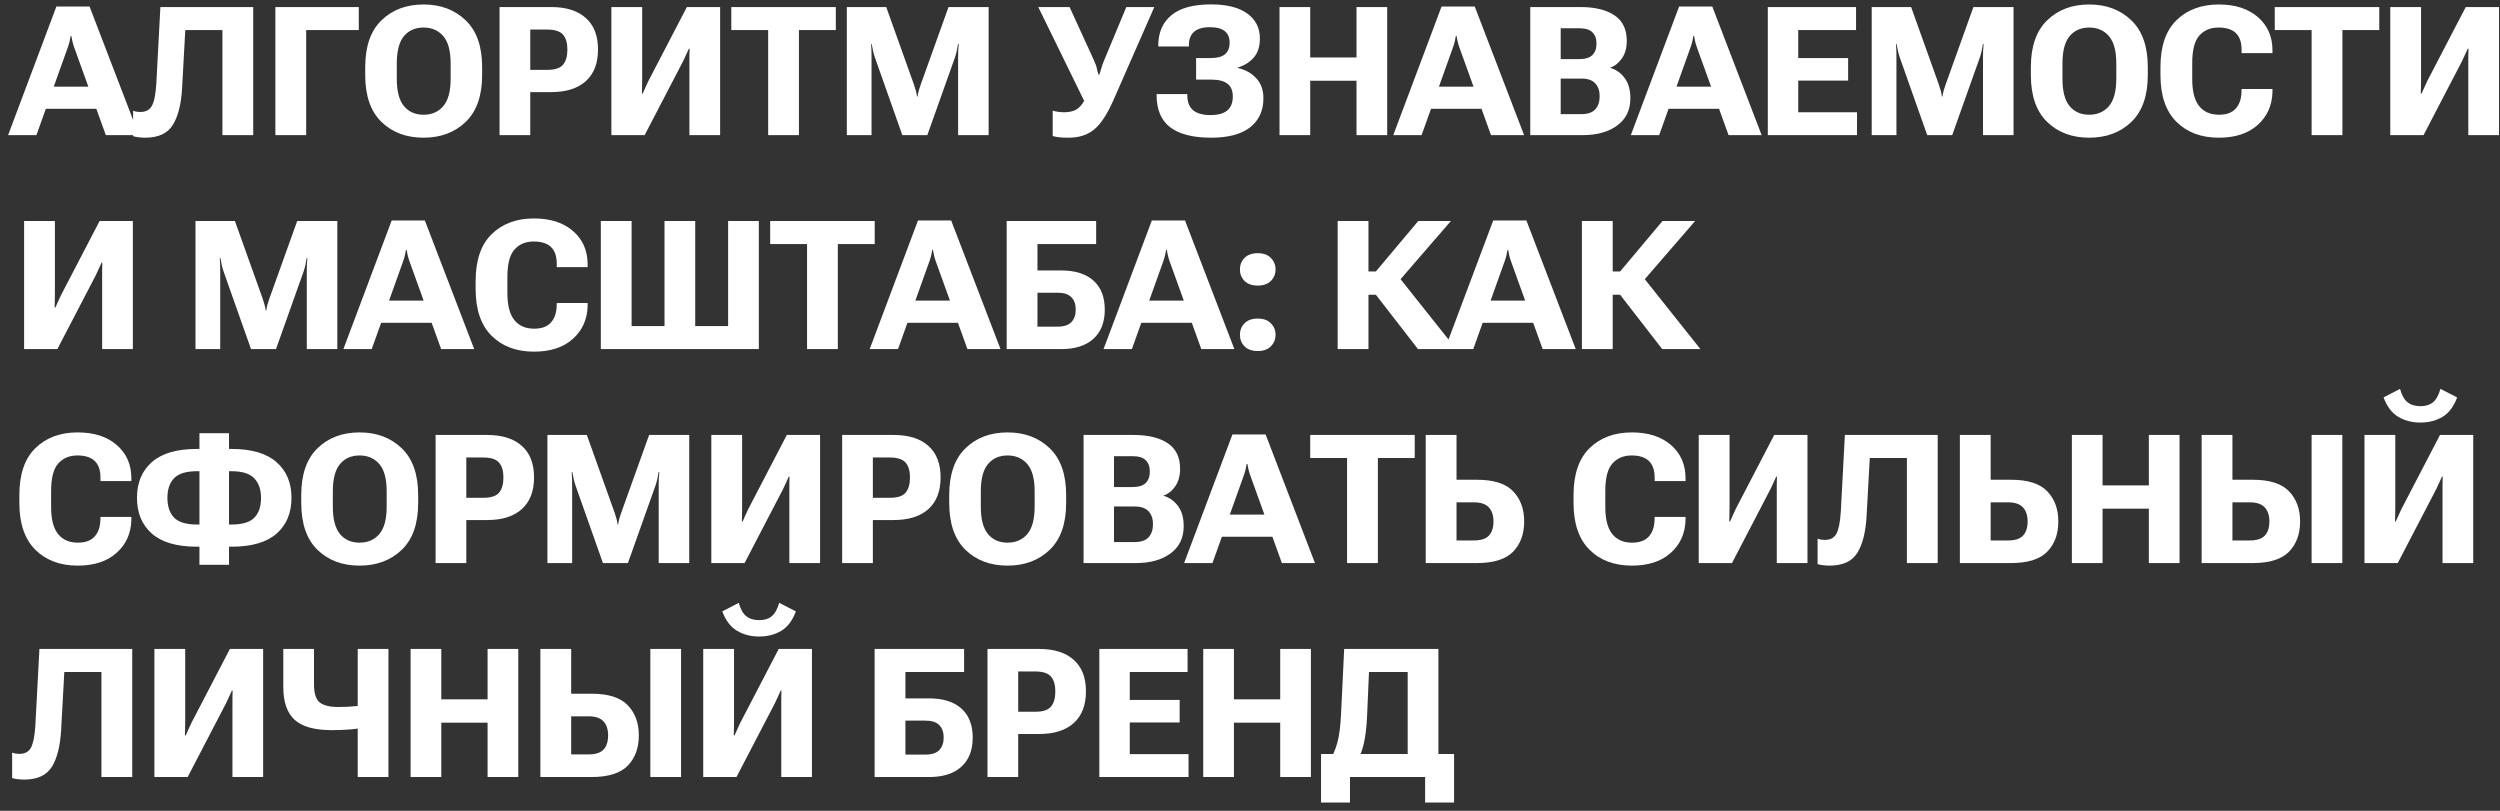 <?xml version="1.0" encoding="UTF-8"?> <svg xmlns="http://www.w3.org/2000/svg" width="222" height="72" viewBox="0 0 222 72" fill="none"><rect x="0" y="0" width="222" height="72" fill="#333333" stroke="none"/><path d="M0.719 12L5.008 0.578H7.953L12.336 12H9.398L6.578 4.18C6.516 4.003 6.466 3.833 6.43 3.672C6.393 3.51 6.362 3.352 6.336 3.195H6.273C6.247 3.352 6.216 3.513 6.18 3.68C6.143 3.841 6.094 4.008 6.031 4.18L3.234 12H0.719ZM3.352 9.664L3.93 7.695H8.867L9.453 9.664H3.352ZM14.242 0.625H22.485V12H19.75V2.672H16.453L16.172 7.797C16.094 9.229 15.821 10.325 15.352 11.086C14.883 11.846 14.063 12.227 12.891 12.227C12.724 12.227 12.547 12.216 12.36 12.195C12.177 12.18 11.998 12.146 11.821 12.094V9.836C11.94 9.878 12.05 9.906 12.149 9.922C12.248 9.938 12.349 9.945 12.453 9.945C12.948 9.945 13.295 9.76 13.492 9.391C13.696 9.016 13.826 8.352 13.883 7.398L14.242 0.625ZM24.454 12V0.625H31.86V2.672H27.188V12H24.454ZM32.431 6.664V5.961C32.431 4.122 32.912 2.737 33.876 1.805C34.84 0.867 36.084 0.398 37.61 0.398C39.131 0.398 40.379 0.867 41.352 1.805C42.327 2.737 42.813 4.122 42.813 5.961V6.664C42.813 8.503 42.327 9.891 41.352 10.828C40.379 11.76 39.131 12.227 37.61 12.227C36.084 12.227 34.84 11.76 33.876 10.828C32.912 9.891 32.431 8.503 32.431 6.664ZM35.235 6.992C35.235 8.107 35.449 8.919 35.876 9.43C36.303 9.935 36.881 10.188 37.61 10.188C38.34 10.188 38.923 9.935 39.36 9.43C39.798 8.919 40.017 8.107 40.017 6.992V5.641C40.017 4.521 39.798 3.708 39.36 3.203C38.923 2.698 38.34 2.445 37.61 2.445C36.881 2.445 36.303 2.698 35.876 3.203C35.449 3.708 35.235 4.521 35.235 5.641V6.992ZM44.361 12V0.625H48.931C50.27 0.625 51.298 0.948 52.017 1.594C52.741 2.234 53.103 3.167 53.103 4.391C53.103 5.615 52.743 6.552 52.025 7.203C51.306 7.854 50.272 8.18 48.923 8.18H47.087V12H44.361ZM47.087 6.203H48.611C49.282 6.203 49.746 6.049 50.001 5.742C50.257 5.435 50.384 4.987 50.384 4.398C50.384 3.82 50.257 3.383 50.001 3.086C49.746 2.784 49.282 2.63 48.611 2.625H47.087V6.203ZM63.947 12H61.22V5.586C61.22 5.398 61.22 5.19 61.22 4.961C61.225 4.727 61.231 4.513 61.236 4.32H61.173C61.09 4.513 61.007 4.695 60.923 4.867C60.845 5.034 60.757 5.224 60.658 5.438L57.244 12H54.291V0.625H57.025V7.039C57.025 7.227 57.022 7.44 57.017 7.68C57.012 7.914 57.007 8.122 57.002 8.305H57.072C57.14 8.154 57.218 7.979 57.306 7.781C57.395 7.583 57.486 7.385 57.58 7.188L60.994 0.625H63.947V12ZM64.939 2.672V0.625H74.221V2.672H70.947V12H68.213V2.672H64.939ZM75.198 12V0.625H78.698L81.166 7.531C81.229 7.719 81.281 7.888 81.323 8.039C81.369 8.19 81.406 8.367 81.432 8.57H81.479C81.51 8.367 81.546 8.19 81.588 8.039C81.635 7.883 81.69 7.714 81.752 7.531L84.229 0.625H87.791V12H85.08V5.102C85.08 4.919 85.083 4.721 85.088 4.508C85.099 4.289 85.114 4.091 85.135 3.914H85.073C85.046 4.091 85.01 4.289 84.963 4.508C84.916 4.721 84.862 4.919 84.799 5.102L82.346 12H80.127L77.69 5.102C77.627 4.919 77.573 4.721 77.526 4.508C77.479 4.289 77.44 4.091 77.408 3.914H77.354C77.369 4.091 77.38 4.289 77.385 4.508C77.39 4.721 77.393 4.919 77.393 5.102V12H75.198ZM93.479 9.828C93.62 9.87 93.779 9.904 93.956 9.93C94.138 9.956 94.315 9.969 94.487 9.969C94.904 9.969 95.253 9.896 95.534 9.75C95.82 9.599 96.081 9.31 96.315 8.883L96.261 8.93L92.198 0.625H94.979L97.112 5.289C97.279 5.648 97.375 5.914 97.401 6.086C97.427 6.258 97.482 6.445 97.565 6.648H97.612C97.685 6.451 97.742 6.268 97.784 6.102C97.826 5.93 97.919 5.667 98.065 5.312L100.018 0.625H102.503L98.87 8.898C98.323 10.143 97.753 11.01 97.159 11.5C96.57 11.984 95.813 12.227 94.886 12.227C94.526 12.227 94.245 12.213 94.042 12.188C93.839 12.167 93.651 12.13 93.479 12.078V9.828ZM107.495 10.219C108.157 10.219 108.652 10.083 108.98 9.812C109.308 9.536 109.472 9.13 109.472 8.594C109.477 8.062 109.321 7.677 109.003 7.438C108.685 7.193 108.214 7.07 107.589 7.07H106.214V5.156H107.527C108.089 5.156 108.506 5.044 108.777 4.82C109.053 4.591 109.191 4.245 109.191 3.781C109.191 3.328 109.045 2.987 108.753 2.758C108.467 2.529 108.032 2.414 107.448 2.414C106.813 2.414 106.342 2.549 106.034 2.82C105.727 3.086 105.573 3.487 105.573 4.023V4.125H102.855V4.039C102.855 2.893 103.24 2 104.011 1.359C104.782 0.714 105.959 0.391 107.542 0.391C108.948 0.391 110.021 0.661 110.761 1.203C111.506 1.745 111.878 2.482 111.878 3.414C111.878 4.148 111.688 4.724 111.308 5.141C110.928 5.557 110.456 5.844 109.894 6V6.031C110.576 6.182 111.128 6.487 111.55 6.945C111.977 7.398 112.191 7.99 112.191 8.719C112.191 9.828 111.797 10.69 111.011 11.305C110.23 11.919 109.076 12.227 107.55 12.227C105.946 12.227 104.738 11.922 103.925 11.312C103.113 10.698 102.706 9.74 102.706 8.438V8.352H105.433V8.438C105.433 9.052 105.605 9.503 105.948 9.789C106.297 10.075 106.813 10.219 107.495 10.219ZM113.621 12V0.625H116.347V5.102H120.457V0.625H123.183V12H120.457V7.172H116.347V12H113.621ZM123.723 12L128.012 0.578H130.957L135.34 12H132.402L129.582 4.18C129.519 4.003 129.47 3.833 129.433 3.672C129.397 3.51 129.366 3.352 129.34 3.195H129.277C129.251 3.352 129.22 3.513 129.183 3.68C129.147 3.841 129.098 4.008 129.035 4.18L126.238 12H123.723ZM126.355 9.664L126.933 7.695H131.871L132.457 9.664H126.355ZM135.887 12V0.625H140.324C141.621 0.625 142.634 0.87 143.363 1.359C144.093 1.849 144.457 2.604 144.457 3.625C144.457 4.25 144.317 4.766 144.035 5.172C143.759 5.578 143.416 5.854 143.004 6V6.031C143.509 6.177 143.931 6.477 144.27 6.93C144.608 7.383 144.777 7.982 144.777 8.727C144.777 9.763 144.389 10.568 143.613 11.141C142.837 11.713 141.817 12 140.551 12H135.887ZM138.59 10.133H140.442C140.994 10.133 141.4 9.992 141.66 9.711C141.921 9.424 142.051 9.036 142.051 8.547C142.051 8.068 141.921 7.688 141.66 7.406C141.4 7.12 140.994 6.977 140.442 6.977H138.59V10.133ZM138.59 5.25H140.223C140.77 5.25 141.163 5.13 141.402 4.891C141.647 4.651 141.77 4.312 141.77 3.875C141.77 3.438 141.647 3.102 141.402 2.867C141.163 2.628 140.77 2.508 140.223 2.508H138.59V5.25ZM144.817 12L149.106 0.578H152.051L156.434 12H153.497L150.676 4.18C150.614 4.003 150.564 3.833 150.528 3.672C150.491 3.51 150.46 3.352 150.434 3.195H150.372C150.346 3.352 150.314 3.513 150.278 3.68C150.241 3.841 150.192 4.008 150.129 4.18L147.333 12H144.817ZM147.45 9.664L148.028 7.695H152.965L153.551 9.664H147.45ZM156.981 12V0.625H164.817V2.672H159.684V5.156H164.114V7.156H159.684V9.969H164.903V12H156.981ZM166.208 12V0.625H169.708L172.177 7.531C172.239 7.719 172.291 7.888 172.333 8.039C172.38 8.19 172.416 8.367 172.443 8.57H172.489C172.521 8.367 172.557 8.19 172.599 8.039C172.646 7.883 172.7 7.714 172.763 7.531L175.239 0.625H178.802V12H176.091V5.102C176.091 4.919 176.094 4.721 176.099 4.508C176.109 4.289 176.125 4.091 176.146 3.914H176.083C176.057 4.091 176.021 4.289 175.974 4.508C175.927 4.721 175.872 4.919 175.81 5.102L173.357 12H171.138L168.7 5.102C168.638 4.919 168.583 4.721 168.536 4.508C168.489 4.289 168.45 4.091 168.419 3.914H168.364C168.38 4.091 168.39 4.289 168.396 4.508C168.401 4.721 168.403 4.919 168.403 5.102V12H166.208ZM180.341 6.664V5.961C180.341 4.122 180.823 2.737 181.787 1.805C182.75 0.867 183.995 0.398 185.521 0.398C187.042 0.398 188.289 0.867 189.263 1.805C190.237 2.737 190.724 4.122 190.724 5.961V6.664C190.724 8.503 190.237 9.891 189.263 10.828C188.289 11.76 187.042 12.227 185.521 12.227C183.995 12.227 182.75 11.76 181.787 10.828C180.823 9.891 180.341 8.503 180.341 6.664ZM183.146 6.992C183.146 8.107 183.359 8.919 183.787 9.43C184.214 9.935 184.792 10.188 185.521 10.188C186.25 10.188 186.833 9.935 187.271 9.43C187.708 8.919 187.927 8.107 187.927 6.992V5.641C187.927 4.521 187.708 3.708 187.271 3.203C186.833 2.698 186.25 2.445 185.521 2.445C184.792 2.445 184.214 2.698 183.787 3.203C183.359 3.708 183.146 4.521 183.146 5.641V6.992ZM191.849 6.664V5.961C191.849 4.112 192.323 2.724 193.271 1.797C194.224 0.865 195.477 0.398 197.029 0.398C198.487 0.398 199.646 0.773 200.506 1.523C201.365 2.268 201.795 3.25 201.795 4.469V4.719H199.053V4.414C199.053 3.758 198.883 3.266 198.545 2.938C198.206 2.609 197.693 2.445 197.006 2.445C196.297 2.445 195.73 2.682 195.303 3.156C194.881 3.625 194.67 4.435 194.67 5.586V7.039C194.67 8.112 194.875 8.906 195.287 9.422C195.698 9.932 196.284 10.188 197.045 10.188C197.706 10.188 198.198 10.01 198.521 9.656C198.849 9.302 199.024 8.812 199.045 8.188L199.053 7.906H201.795V8.188C201.758 9.38 201.318 10.352 200.474 11.102C199.636 11.852 198.487 12.227 197.029 12.227C195.467 12.227 194.211 11.755 193.263 10.812C192.321 9.87 191.849 8.487 191.849 6.664ZM201.998 2.672V0.625H211.279V2.672H208.006V12H205.272V2.672H201.998ZM221.913 12H219.186V5.586C219.186 5.398 219.186 5.19 219.186 4.961C219.191 4.727 219.196 4.513 219.202 4.32H219.139C219.056 4.513 218.972 4.695 218.889 4.867C218.811 5.034 218.722 5.224 218.623 5.438L215.209 12H212.256V0.625H214.991V7.039C214.991 7.227 214.988 7.44 214.983 7.68C214.978 7.914 214.972 8.122 214.967 8.305H215.038C215.105 8.154 215.183 7.979 215.272 7.781C215.36 7.583 215.452 7.385 215.545 7.188L218.959 0.625H221.913V12ZM11.797 31H9.07V24.586C9.07 24.398 9.07 24.19 9.07 23.961C9.076 23.727 9.081 23.513 9.086 23.32H9.023C8.94 23.513 8.857 23.695 8.773 23.867C8.695 24.034 8.607 24.224 8.508 24.438L5.094 31H2.141V19.625H4.875V26.039C4.875 26.227 4.872 26.44 4.867 26.68C4.862 26.914 4.857 27.122 4.852 27.305H4.922C4.99 27.154 5.068 26.979 5.156 26.781C5.245 26.583 5.336 26.385 5.43 26.188L8.844 19.625H11.797V31ZM17.36 31V19.625H20.86L23.329 26.531C23.391 26.719 23.443 26.888 23.485 27.039C23.532 27.19 23.568 27.367 23.594 27.57H23.641C23.672 27.367 23.709 27.19 23.751 27.039C23.797 26.883 23.852 26.713 23.915 26.531L26.391 19.625H29.954V31H27.243V24.102C27.243 23.919 27.245 23.721 27.251 23.508C27.261 23.289 27.277 23.091 27.297 22.914H27.235C27.209 23.091 27.172 23.289 27.126 23.508C27.079 23.721 27.024 23.919 26.962 24.102L24.508 31H22.29L19.852 24.102C19.79 23.919 19.735 23.721 19.688 23.508C19.641 23.289 19.602 23.091 19.571 22.914H19.516C19.532 23.091 19.542 23.289 19.547 23.508C19.553 23.721 19.555 23.919 19.555 24.102V31H17.36ZM30.493 31L34.782 19.578H37.727L42.11 31H39.173L36.352 23.18C36.29 23.003 36.24 22.833 36.204 22.672C36.168 22.51 36.136 22.352 36.11 22.195H36.048C36.022 22.352 35.99 22.513 35.954 22.68C35.918 22.841 35.868 23.008 35.806 23.18L33.009 31H30.493ZM33.126 28.664L33.704 26.695H38.642L39.227 28.664H33.126ZM42.236 25.664V24.961C42.236 23.112 42.71 21.724 43.657 20.797C44.611 19.865 45.863 19.398 47.415 19.398C48.874 19.398 50.032 19.773 50.892 20.523C51.751 21.268 52.181 22.25 52.181 23.469V23.719H49.439V23.414C49.439 22.758 49.27 22.266 48.931 21.938C48.592 21.609 48.079 21.445 47.392 21.445C46.684 21.445 46.116 21.682 45.689 22.156C45.267 22.625 45.056 23.435 45.056 24.586V26.039C45.056 27.112 45.262 27.906 45.673 28.422C46.085 28.932 46.67 29.188 47.431 29.188C48.092 29.188 48.585 29.01 48.907 28.656C49.236 28.302 49.41 27.812 49.431 27.188L49.439 26.906H52.181V27.188C52.145 28.38 51.704 29.352 50.861 30.102C50.022 30.852 48.874 31.227 47.415 31.227C45.853 31.227 44.598 30.755 43.65 29.812C42.707 28.87 42.236 27.487 42.236 25.664ZM53.353 19.625H56.087V28.953H59.009V19.625H61.736V28.953H64.658V19.625H67.384V31H53.353V19.625ZM68.392 21.672V19.625H77.674V21.672H74.4V31H71.666V21.672H68.392ZM77.229 31L81.518 19.578H84.463L88.846 31H85.908L83.088 23.18C83.026 23.003 82.976 22.833 82.94 22.672C82.903 22.51 82.872 22.352 82.846 22.195H82.783C82.757 22.352 82.726 22.513 82.69 22.68C82.653 22.841 82.604 23.008 82.541 23.18L79.744 31H77.229ZM79.862 28.664L80.44 26.695H85.377L85.963 28.664H79.862ZM89.393 31V19.625H97.338V21.672H92.127V24.016H94.221C95.477 24.016 96.437 24.318 97.104 24.922C97.771 25.521 98.104 26.378 98.104 27.492C98.104 28.612 97.768 29.477 97.096 30.086C96.43 30.695 95.471 31 94.221 31H89.393ZM92.127 25.992V29.008H93.909C94.466 29.008 94.875 28.875 95.135 28.609C95.396 28.338 95.526 27.966 95.526 27.492C95.526 27.018 95.396 26.651 95.135 26.391C94.875 26.125 94.466 25.992 93.909 25.992H92.127ZM97.995 31L102.284 19.578H105.229L109.612 31H106.675L103.854 23.18C103.792 23.003 103.742 22.833 103.706 22.672C103.669 22.51 103.638 22.352 103.612 22.195H103.55C103.524 22.352 103.492 22.513 103.456 22.68C103.419 22.841 103.37 23.008 103.308 23.18L100.511 31H97.995ZM100.628 28.664L101.206 26.695H106.143L106.729 28.664H100.628ZM110.105 29.727C110.105 29.331 110.24 28.992 110.511 28.711C110.787 28.43 111.178 28.289 111.683 28.289C112.193 28.289 112.584 28.43 112.855 28.711C113.131 28.992 113.269 29.331 113.269 29.727C113.269 30.128 113.131 30.469 112.855 30.75C112.584 31.031 112.196 31.172 111.691 31.172C111.18 31.172 110.787 31.031 110.511 30.75C110.24 30.469 110.105 30.128 110.105 29.727ZM110.105 23.93C110.105 23.529 110.24 23.188 110.511 22.906C110.787 22.625 111.18 22.484 111.691 22.484C112.196 22.484 112.584 22.625 112.855 22.906C113.131 23.188 113.269 23.529 113.269 23.93C113.269 24.326 113.131 24.664 112.855 24.945C112.584 25.221 112.193 25.359 111.683 25.359C111.178 25.359 110.787 25.221 110.511 24.945C110.24 24.664 110.105 24.326 110.105 23.93ZM125.918 31L121.996 25.938L123.926 24.234L129.308 31H125.918ZM120.301 24.109H122.176L125.941 19.625H128.84L123.176 26.172H120.301V24.109ZM118.785 31V19.625H121.519V31H118.785ZM128.309 31L132.598 19.578H135.543L139.926 31H136.988L134.168 23.18C134.106 23.003 134.056 22.833 134.02 22.672C133.983 22.51 133.952 22.352 133.926 22.195H133.863C133.837 22.352 133.806 22.513 133.77 22.68C133.733 22.841 133.684 23.008 133.621 23.18L130.824 31H128.309ZM130.942 28.664L131.52 26.695H136.457L137.043 28.664H130.942ZM147.606 31L143.684 25.938L145.614 24.234L150.997 31H147.606ZM141.989 24.109H143.864L147.629 19.625H150.528L144.864 26.172H141.989V24.109ZM140.473 31V19.625H143.208V31H140.473ZM1.719 44.664V43.961C1.719 42.112 2.193 40.724 3.141 39.797C4.094 38.865 5.346 38.398 6.898 38.398C8.357 38.398 9.516 38.773 10.375 39.523C11.234 40.268 11.664 41.25 11.664 42.469V42.719H8.922V42.414C8.922 41.758 8.753 41.266 8.414 40.938C8.076 40.609 7.562 40.445 6.875 40.445C6.167 40.445 5.599 40.682 5.172 41.156C4.75 41.625 4.539 42.435 4.539 43.586V45.039C4.539 46.112 4.745 46.906 5.156 47.422C5.568 47.932 6.154 48.188 6.914 48.188C7.576 48.188 8.068 48.01 8.391 47.656C8.719 47.302 8.893 46.812 8.914 46.188L8.922 45.906H11.664V46.188C11.628 47.38 11.188 48.352 10.344 49.102C9.505 49.852 8.357 50.227 6.898 50.227C5.336 50.227 4.081 49.755 3.133 48.812C2.19 47.87 1.719 46.487 1.719 44.664ZM20.336 38.469V39.867H20.578C22.344 39.867 23.67 40.258 24.555 41.039C25.44 41.815 25.883 42.87 25.883 44.203C25.883 45.552 25.44 46.615 24.555 47.391C23.67 48.161 22.341 48.547 20.571 48.547H20.336V50.156H17.711V48.547H17.477C15.701 48.547 14.37 48.159 13.485 47.383C12.604 46.607 12.164 45.547 12.164 44.203C12.164 42.865 12.607 41.807 13.492 41.031C14.378 40.255 15.703 39.867 17.469 39.867H17.711V38.469H20.336ZM20.555 41.844H20.336V46.578H20.555C21.508 46.578 22.183 46.378 22.578 45.977C22.98 45.57 23.18 44.984 23.18 44.219C23.18 43.474 22.98 42.893 22.578 42.477C22.183 42.055 21.508 41.844 20.555 41.844ZM17.492 41.844C16.539 41.844 15.862 42.05 15.461 42.461C15.065 42.872 14.867 43.453 14.867 44.203C14.867 44.969 15.065 45.557 15.461 45.969C15.862 46.375 16.539 46.578 17.492 46.578H17.711V41.844H17.492ZM26.751 44.664V43.961C26.751 42.122 27.232 40.737 28.196 39.805C29.16 38.867 30.404 38.398 31.93 38.398C33.451 38.398 34.699 38.867 35.672 39.805C36.647 40.737 37.133 42.122 37.133 43.961V44.664C37.133 46.503 36.647 47.891 35.672 48.828C34.699 49.76 33.451 50.227 31.93 50.227C30.404 50.227 29.16 49.76 28.196 48.828C27.232 47.891 26.751 46.503 26.751 44.664ZM29.555 44.992C29.555 46.107 29.769 46.919 30.196 47.43C30.623 47.935 31.201 48.188 31.93 48.188C32.66 48.188 33.243 47.935 33.68 47.43C34.118 46.919 34.337 46.107 34.337 44.992V43.641C34.337 42.521 34.118 41.708 33.68 41.203C33.243 40.698 32.66 40.445 31.93 40.445C31.201 40.445 30.623 40.698 30.196 41.203C29.769 41.708 29.555 42.521 29.555 43.641V44.992ZM38.681 50V38.625H43.251C44.59 38.625 45.618 38.948 46.337 39.594C47.061 40.234 47.423 41.167 47.423 42.391C47.423 43.615 47.063 44.552 46.345 45.203C45.626 45.854 44.592 46.18 43.243 46.18H41.407V50H38.681ZM41.407 44.203H42.931C43.602 44.203 44.066 44.05 44.321 43.742C44.577 43.435 44.704 42.987 44.704 42.398C44.704 41.82 44.577 41.383 44.321 41.086C44.066 40.784 43.602 40.63 42.931 40.625H41.407V44.203ZM48.611 50V38.625H52.111L54.579 45.531C54.642 45.719 54.694 45.888 54.736 46.039C54.782 46.19 54.819 46.367 54.845 46.57H54.892C54.923 46.367 54.96 46.19 55.001 46.039C55.048 45.883 55.103 45.714 55.165 45.531L57.642 38.625H61.204V50H58.493V43.102C58.493 42.919 58.496 42.721 58.501 42.508C58.512 42.289 58.527 42.091 58.548 41.914H58.486C58.46 42.091 58.423 42.289 58.376 42.508C58.329 42.721 58.275 42.919 58.212 43.102L55.759 50H53.54L51.103 43.102C51.04 42.919 50.986 42.721 50.939 42.508C50.892 42.289 50.853 42.091 50.822 41.914H50.767C50.782 42.091 50.793 42.289 50.798 42.508C50.803 42.721 50.806 42.919 50.806 43.102V50H48.611ZM72.822 50H70.095V43.586C70.095 43.398 70.095 43.19 70.095 42.961C70.1 42.727 70.106 42.513 70.111 42.32H70.048C69.965 42.513 69.882 42.695 69.798 42.867C69.72 43.034 69.632 43.224 69.533 43.438L66.119 50H63.166V38.625H65.9V45.039C65.9 45.227 65.897 45.44 65.892 45.68C65.887 45.914 65.882 46.122 65.877 46.305H65.947C66.015 46.154 66.093 45.979 66.181 45.781C66.27 45.583 66.361 45.385 66.455 45.188L69.869 38.625H72.822V50ZM74.783 50V38.625H79.353C80.692 38.625 81.721 38.948 82.439 39.594C83.163 40.234 83.525 41.167 83.525 42.391C83.525 43.615 83.166 44.552 82.447 45.203C81.728 45.854 80.695 46.18 79.346 46.18H77.51V50H74.783ZM77.51 44.203H79.033C79.705 44.203 80.168 44.05 80.424 43.742C80.679 43.435 80.807 42.987 80.807 42.398C80.807 41.82 80.679 41.383 80.424 41.086C80.168 40.784 79.705 40.63 79.033 40.625H77.51V44.203ZM84.291 44.664V43.961C84.291 42.122 84.773 40.737 85.737 39.805C86.7 38.867 87.945 38.398 89.471 38.398C90.992 38.398 92.239 38.867 93.213 39.805C94.187 40.737 94.674 42.122 94.674 43.961V44.664C94.674 46.503 94.187 47.891 93.213 48.828C92.239 49.76 90.992 50.227 89.471 50.227C87.945 50.227 86.7 49.76 85.737 48.828C84.773 47.891 84.291 46.503 84.291 44.664ZM87.096 44.992C87.096 46.107 87.309 46.919 87.737 47.43C88.164 47.935 88.742 48.188 89.471 48.188C90.2 48.188 90.783 47.935 91.221 47.43C91.658 46.919 91.877 46.107 91.877 44.992V43.641C91.877 42.521 91.658 41.708 91.221 41.203C90.783 40.698 90.2 40.445 89.471 40.445C88.742 40.445 88.164 40.698 87.737 41.203C87.309 41.708 87.096 42.521 87.096 43.641V44.992ZM96.221 50V38.625H100.659C101.956 38.625 102.969 38.87 103.698 39.359C104.427 39.849 104.792 40.604 104.792 41.625C104.792 42.25 104.651 42.766 104.37 43.172C104.094 43.578 103.75 43.854 103.338 44V44.031C103.844 44.177 104.266 44.477 104.604 44.93C104.943 45.383 105.112 45.982 105.112 46.727C105.112 47.763 104.724 48.568 103.948 49.141C103.172 49.714 102.151 50 100.885 50H96.221ZM98.924 48.133H100.776C101.328 48.133 101.734 47.992 101.995 47.711C102.255 47.425 102.385 47.036 102.385 46.547C102.385 46.068 102.255 45.688 101.995 45.406C101.734 45.12 101.328 44.977 100.776 44.977H98.924V48.133ZM98.924 43.25H100.557C101.104 43.25 101.497 43.13 101.737 42.891C101.982 42.651 102.104 42.312 102.104 41.875C102.104 41.438 101.982 41.102 101.737 40.867C101.497 40.628 101.104 40.508 100.557 40.508H98.924V43.25ZM105.151 50L109.44 38.578H112.386L116.768 50H113.831L111.011 42.18C110.948 42.003 110.899 41.833 110.862 41.672C110.826 41.51 110.794 41.352 110.768 41.195H110.706C110.68 41.352 110.649 41.513 110.612 41.68C110.576 41.841 110.526 42.008 110.464 42.18L107.667 50H105.151ZM107.784 47.664L108.362 45.695H113.3L113.886 47.664H107.784ZM116.347 40.672V38.625H125.628V40.672H122.355V50H119.62V40.672H116.347ZM126.605 38.625H129.339V42.602H131.152C132.641 42.602 133.712 42.943 134.363 43.625C135.019 44.307 135.347 45.198 135.347 46.297C135.347 47.422 135.019 48.32 134.363 48.992C133.707 49.664 132.634 50 131.144 50H126.605V38.625ZM129.339 44.609V47.992H130.878C131.493 47.992 131.936 47.852 132.207 47.57C132.483 47.284 132.621 46.859 132.621 46.297C132.621 45.766 132.483 45.352 132.207 45.055C131.936 44.758 131.496 44.609 130.886 44.609H129.339ZM139.731 44.664V43.961C139.731 42.112 140.205 40.724 141.152 39.797C142.106 38.865 143.358 38.398 144.91 38.398C146.369 38.398 147.527 38.773 148.387 39.523C149.246 40.268 149.676 41.25 149.676 42.469V42.719H146.934V42.414C146.934 41.758 146.764 41.266 146.426 40.938C146.087 40.609 145.574 40.445 144.887 40.445C144.179 40.445 143.611 40.682 143.184 41.156C142.762 41.625 142.551 42.435 142.551 43.586V45.039C142.551 46.112 142.757 46.906 143.168 47.422C143.58 47.932 144.166 48.188 144.926 48.188C145.587 48.188 146.08 48.01 146.402 47.656C146.731 47.302 146.905 46.812 146.926 46.188L146.934 45.906H149.676V46.188C149.639 47.38 149.199 48.352 148.356 49.102C147.517 49.852 146.369 50.227 144.91 50.227C143.348 50.227 142.093 49.755 141.145 48.812C140.202 47.87 139.731 46.487 139.731 44.664ZM160.504 50H157.778V43.586C157.778 43.398 157.778 43.19 157.778 42.961C157.783 42.727 157.788 42.513 157.793 42.32H157.731C157.648 42.513 157.564 42.695 157.481 42.867C157.403 43.034 157.314 43.224 157.215 43.438L153.801 50H150.848V38.625H153.583V45.039C153.583 45.227 153.58 45.44 153.575 45.68C153.569 45.914 153.564 46.122 153.559 46.305H153.629C153.697 46.154 153.775 45.979 153.864 45.781C153.952 45.583 154.043 45.385 154.137 45.188L157.551 38.625H160.504V50ZM163.825 38.625H172.067V50H169.333V40.672H166.036L165.755 45.797C165.677 47.229 165.403 48.325 164.934 49.086C164.466 49.846 163.645 50.227 162.473 50.227C162.307 50.227 162.13 50.216 161.942 50.195C161.76 50.18 161.58 50.146 161.403 50.094V47.836C161.523 47.878 161.632 47.906 161.731 47.922C161.83 47.938 161.932 47.945 162.036 47.945C162.531 47.945 162.877 47.76 163.075 47.391C163.278 47.016 163.408 46.352 163.466 45.398L163.825 38.625ZM174.036 38.625H176.771V42.602H178.583C180.073 42.602 181.143 42.943 181.794 43.625C182.45 44.307 182.778 45.198 182.778 46.297C182.778 47.422 182.45 48.32 181.794 48.992C181.138 49.664 180.065 50 178.575 50H174.036V38.625ZM176.771 44.609V47.992H178.31C178.924 47.992 179.367 47.852 179.638 47.57C179.914 47.284 180.052 46.859 180.052 46.297C180.052 45.766 179.914 45.352 179.638 45.055C179.367 44.758 178.927 44.609 178.318 44.609H176.771ZM183.982 50V38.625H186.708V43.102H190.818V38.625H193.544V50H190.818V45.172H186.708V50H183.982ZM195.506 38.625H198.24V42.602H200.053C201.542 42.602 202.612 42.943 203.263 43.625C203.92 44.307 204.248 45.198 204.248 46.297C204.248 47.422 203.92 48.32 203.263 48.992C202.607 49.664 201.534 50 200.045 50H195.506V38.625ZM198.24 44.609V47.992H199.779C200.394 47.992 200.836 47.852 201.107 47.57C201.383 47.284 201.521 46.859 201.521 46.297C201.521 45.766 201.383 45.352 201.107 45.055C200.836 44.758 200.396 44.609 199.787 44.609H198.24ZM205.271 50H207.998V38.625H205.271V50ZM219.623 50H216.897V43.586C216.897 43.398 216.897 43.19 216.897 42.961C216.902 42.727 216.907 42.513 216.912 42.32H216.85C216.766 42.513 216.683 42.695 216.6 42.867C216.522 43.034 216.433 43.224 216.334 43.438L212.92 50H209.967V38.625H212.701V45.039C212.701 45.227 212.699 45.44 212.693 45.68C212.688 45.914 212.683 46.122 212.678 46.305H212.748C212.816 46.154 212.894 45.979 212.982 45.781C213.071 45.583 213.162 45.385 213.256 45.188L216.67 38.625H219.623V50ZM214.936 36.07C215.394 36.07 215.764 35.956 216.045 35.727C216.331 35.492 216.553 35.094 216.709 34.531L218.193 35.289C217.897 36.096 217.464 36.672 216.897 37.016C216.329 37.354 215.675 37.523 214.936 37.523C214.191 37.523 213.532 37.352 212.959 37.008C212.386 36.664 211.954 36.091 211.662 35.289L213.123 34.531C213.274 35.089 213.496 35.484 213.787 35.719C214.084 35.953 214.467 36.07 214.936 36.07ZM3.5 57.625H11.742V69H9.008V59.672H5.711L5.43 64.797C5.352 66.229 5.078 67.326 4.609 68.086C4.141 68.846 3.32 69.227 2.148 69.227C1.982 69.227 1.805 69.216 1.617 69.195C1.435 69.18 1.255 69.146 1.078 69.094V66.836C1.198 66.878 1.307 66.906 1.406 66.922C1.505 66.938 1.607 66.945 1.711 66.945C2.206 66.945 2.552 66.76 2.75 66.391C2.953 66.016 3.083 65.352 3.141 64.398L3.5 57.625ZM23.367 69H20.641V62.586C20.641 62.398 20.641 62.19 20.641 61.961C20.646 61.727 20.651 61.513 20.657 61.32H20.594C20.511 61.513 20.427 61.695 20.344 61.867C20.266 62.034 20.177 62.224 20.078 62.438L16.664 69H13.711V57.625H16.446V64.039C16.446 64.227 16.443 64.44 16.438 64.68C16.433 64.914 16.427 65.122 16.422 65.305H16.492C16.56 65.154 16.638 64.979 16.727 64.781C16.815 64.583 16.907 64.385 17 64.188L20.414 57.625H23.367V69ZM27.883 60.766C27.883 61.568 28.053 62.104 28.391 62.375C28.73 62.646 29.282 62.781 30.047 62.781C30.636 62.781 31.165 62.755 31.633 62.703C32.107 62.646 32.607 62.565 33.133 62.461V64.453C32.389 64.609 31.743 64.713 31.196 64.766C30.649 64.812 30.071 64.836 29.462 64.836C27.93 64.836 26.829 64.529 26.157 63.914C25.49 63.294 25.157 62.331 25.157 61.023V57.625H27.883V60.766ZM34.493 57.625V69H31.766V57.625H34.493ZM36.462 69V57.625H39.188V62.102H43.298V57.625H46.024V69H43.298V64.172H39.188V69H36.462ZM47.986 57.625H50.72V61.602H52.532C54.022 61.602 55.092 61.943 55.743 62.625C56.4 63.307 56.728 64.198 56.728 65.297C56.728 66.422 56.4 67.32 55.743 67.992C55.087 68.664 54.014 69 52.525 69H47.986V57.625ZM50.72 63.609V66.992H52.259C52.874 66.992 53.316 66.852 53.587 66.57C53.863 66.284 54.001 65.859 54.001 65.297C54.001 64.766 53.863 64.352 53.587 64.055C53.316 63.758 52.876 63.609 52.267 63.609H50.72ZM57.751 69H60.478V57.625H57.751V69ZM72.103 69H69.377V62.586C69.377 62.398 69.377 62.19 69.377 61.961C69.382 61.727 69.387 61.513 69.392 61.32H69.33C69.246 61.513 69.163 61.695 69.08 61.867C69.002 62.034 68.913 62.224 68.814 62.438L65.4 69H62.447V57.625H65.181V64.039C65.181 64.227 65.179 64.44 65.173 64.68C65.168 64.914 65.163 65.122 65.158 65.305H65.228C65.296 65.154 65.374 64.979 65.463 64.781C65.551 64.583 65.642 64.385 65.736 64.188L69.15 57.625H72.103V69ZM67.416 55.07C67.874 55.07 68.244 54.956 68.525 54.727C68.811 54.492 69.033 54.094 69.189 53.531L70.673 54.289C70.377 55.096 69.944 55.672 69.377 56.016C68.809 56.354 68.155 56.523 67.416 56.523C66.671 56.523 66.012 56.352 65.439 56.008C64.866 55.664 64.434 55.091 64.142 54.289L65.603 53.531C65.754 54.089 65.975 54.484 66.267 54.719C66.564 54.953 66.947 55.07 67.416 55.07ZM77.666 69V57.625H85.612V59.672H80.401V62.016H82.494C83.75 62.016 84.71 62.318 85.377 62.922C86.044 63.521 86.377 64.378 86.377 65.492C86.377 66.612 86.041 67.477 85.369 68.086C84.703 68.695 83.744 69 82.494 69H77.666ZM80.401 63.992V67.008H82.182C82.739 67.008 83.148 66.875 83.408 66.609C83.669 66.338 83.799 65.966 83.799 65.492C83.799 65.018 83.669 64.651 83.408 64.391C83.148 64.125 82.739 63.992 82.182 63.992H80.401ZM87.69 69V57.625H92.26C93.599 57.625 94.627 57.948 95.346 58.594C96.07 59.234 96.432 60.167 96.432 61.391C96.432 62.615 96.073 63.552 95.354 64.203C94.635 64.854 93.602 65.18 92.252 65.18H90.417V69H87.69ZM90.417 63.203H91.94C92.612 63.203 93.075 63.05 93.331 62.742C93.586 62.435 93.713 61.987 93.713 61.398C93.713 60.82 93.586 60.383 93.331 60.086C93.075 59.784 92.612 59.63 91.94 59.625H90.417V63.203ZM97.62 69V57.625H105.456V59.672H100.323V62.156H104.753V64.156H100.323V66.969H105.542V69H97.62ZM106.847 69V57.625H109.573V62.102H113.683V57.625H116.409V69H113.683V64.172H109.573V69H106.847ZM126.55 71.266V69H119.878V71.266H117.308V66.953H129.121V71.266H126.55ZM119.363 57.625H127.73V69H125.003V59.672H121.566L121.402 63.477C121.355 64.549 121.253 65.414 121.097 66.07C120.946 66.721 120.707 67.318 120.378 67.859H117.91C118.3 67.219 118.582 66.588 118.753 65.969C118.925 65.344 119.037 64.469 119.089 63.344L119.363 57.625Z" fill="white"></path></svg> 
